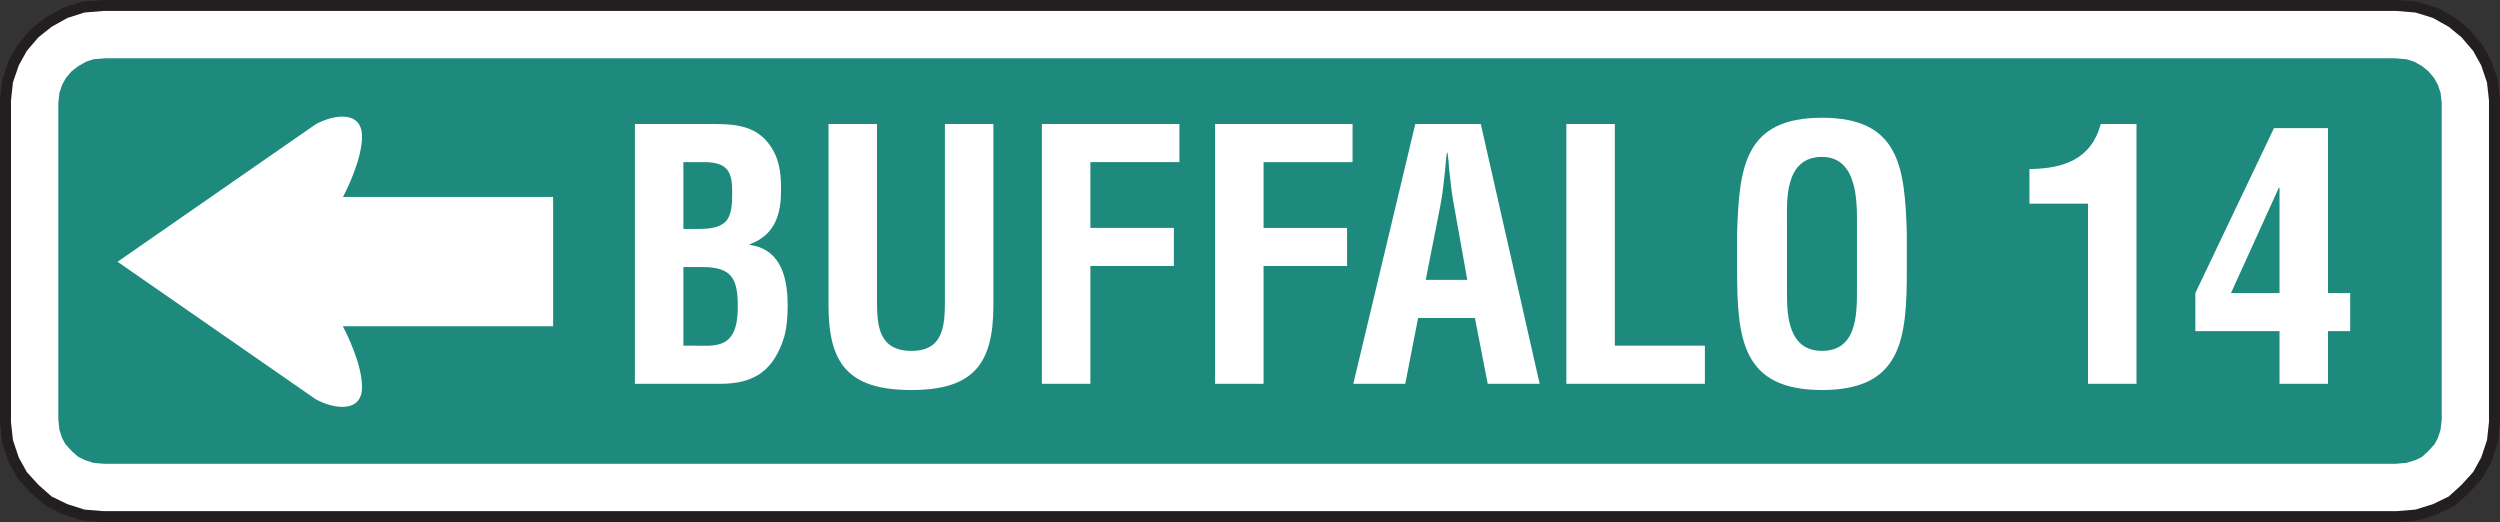 <?xml version="1.0" encoding="UTF-8" standalone="no"?>
<!-- Created with Inkscape (http://www.inkscape.org/) -->

<svg
   xmlns:dc="http://purl.org/dc/elements/1.1/"
   xmlns:cc="http://creativecommons.org/ns#"
   xmlns:rdf="http://www.w3.org/1999/02/22-rdf-syntax-ns#"
   xmlns:svg="http://www.w3.org/2000/svg"
   xmlns="http://www.w3.org/2000/svg"
   xmlns:sodipodi="http://sodipodi.sourceforge.net/DTD/sodipodi-0.dtd"
   xmlns:inkscape="http://www.inkscape.org/namespaces/inkscape"
   id="svg3295"
   version="1.1"
   inkscape:version="0.48.1 "
   width="167.938"
   height="35.075"
   xml:space="preserve"
   sodipodi:docname="d11a.pdf"><rect width="100%" height="100%" fill="#333333" stroke="none"/><defs
     id="defs3299" /><sodipodi:namedview
     pagecolor="#ffffff"
     bordercolor="#666666"
     borderopacity="1"
     objecttolerance="10"
     gridtolerance="10"
     guidetolerance="10"
     inkscape:pageopacity="0"
     inkscape:pageshadow="2"
     inkscape:window-width="640"
     inkscape:window-height="480"
     id="namedview3297"
     showgrid="false"
     inkscape:zoom="2.8582062"
     inkscape:cx="83.96875"
     inkscape:cy="17.5375"
     inkscape:window-x="526"
     inkscape:window-y="89"
     inkscape:window-maximized="0"
     inkscape:current-layer="g3303" /><g
     id="g3303"
     inkscape:groupmode="layer"
     inkscape:label="d11a"
     transform="matrix(1.25,0,0,-1.25,0,35.075)"><g
       id="g3305"
       transform="scale(0.24,0.24)"><path
         d="m 536.711,1.234 -513.641,0 -4.402,0.363 -4.043,1.289 -3.762,1.828 -3.121,2.758 -2.75,3.031 -1.93,3.481 -1.375,4.137 -0.457,4.215 0,72.156 0.457,4.223 1.375,4.039 1.93,3.484 2.75,3.211 3.121,2.489 3.762,2.101 4.043,1.285 4.402,0.367 513.641,0 4.41,-0.367 4.133,-1.285 3.754,-2.101 3.035,-2.489 2.75,-3.211 1.93,-3.484 1.367,-4.039 0.465,-4.223 0,-72.156 -0.465,-4.215 -1.367,-4.137 -1.93,-3.481 -2.75,-3.031 -3.035,-2.758 -3.754,-1.828 -4.133,-1.289 -4.41,-0.363 0,0"
         style="fill:#ffffff;fill-opacity:1;fill-rule:nonzero;stroke:none"
         id="path3307" /><path
         d="m 536.711,1.234 -513.641,0 -4.402,0.363 -4.043,1.289 -3.762,1.828 -3.121,2.758 -2.75,3.031 -1.93,3.481 -1.375,4.137 -0.457,4.215 0,72.156 0.457,4.223 1.375,4.039 1.93,3.484 2.75,3.211 3.121,2.489 3.762,2.101 4.043,1.285 4.402,0.367 513.641,0 4.41,-0.367 4.133,-1.285 3.754,-2.101 3.035,-2.489 2.75,-3.211 1.93,-3.484 1.367,-4.035 0.465,-4.227 0,-72.156 -0.457,-4.215 -1.375,-4.137 -1.93,-3.481 -2.75,-3.031 -3.035,-2.758 -3.754,-1.828 -4.133,-1.289 -4.41,-0.363 0,0 z"
         style="fill:none;stroke:#231f20;stroke-opacity:1;stroke-width:2.462;stroke-linecap:butt;stroke-linejoin:miter;stroke-miterlimit:4;stroke-dasharray:none"
         id="path3309" /><path
         d="m 23.559,103.867 c -0.512,-0.043 -1.496,-0.125 -2.582,-0.215 -0.699,-0.222 -0.965,-0.312 -1.621,-0.511 -0.754,-0.426 -1.234,-0.692 -1.883,-1.063 -0.543,-0.43 -0.879,-0.695 -1.488,-1.176 -0.48,-0.566 -0.727,-0.855 -1.23,-1.437 -0.352,-0.641 -0.512,-0.93 -0.836,-1.516 -0.231,-0.672 -0.359,-1.043 -0.617,-1.809 -0.105,-0.969 -0.188,-1.699 -0.246,-2.281 0,-1.274 0,-69.613 0,-70.883 0.062,-0.594 0.144,-1.352 0.25,-2.328 0.262,-0.781 0.398,-1.18 0.633,-1.895 0.289,-0.519 0.402,-0.723 0.731,-1.32 0.617,-0.68 1.02,-1.121 1.387,-1.52 0.375,-0.344 0.754,-0.676 1.43,-1.27 0.734,-0.359 1.047,-0.512 1.547,-0.758 0.633,-0.195 1.109,-0.348 1.949,-0.625 1.09,-0.082 2.07,-0.172 2.578,-0.203 0.992,0 511.679,0 512.664,0 0.511,0.031 1.531,0.121 2.621,0.211 0.851,0.27 1.359,0.422 2.035,0.633 0.48,0.238 0.738,0.367 1.43,0.703 0.66,0.602 1.043,0.941 1.367,1.242 0.336,0.375 0.789,0.871 1.441,1.578 0.324,0.606 0.43,0.801 0.723,1.328 0.238,0.707 0.375,1.113 0.637,1.895 0.105,0.977 0.187,1.734 0.261,2.328 0,1.27 0,69.609 0,70.883 -0.066,0.582 -0.156,1.312 -0.254,2.281 -0.261,0.77 -0.398,1.145 -0.617,1.809 -0.328,0.594 -0.488,0.875 -0.84,1.516 -0.527,0.613 -0.797,0.945 -1.277,1.5 -0.562,0.457 -0.871,0.711 -1.426,1.164 -0.64,0.359 -1.039,0.582 -1.773,0.992 -0.699,0.215 -0.985,0.309 -1.707,0.531 -1.082,0.09 -2.11,0.172 -2.614,0.215 -0.984,0 -511.695,0 -512.671,0 l 0,0"
         style="fill:#1d8a7d;fill-opacity:1;fill-rule:nonzero;stroke:none"
         id="path3311" /><path
         d="M 70.656,89.07 26.32,58.305 70.656,27.543 c 4.066,-2.262 10.41,-3.172 10.41,2.711 0,5.102 -3.402,11.898 -4.305,13.613 l 47.09,0 0,28.949 -47.055,0 c 0.965,1.828 4.269,8.512 4.269,13.539 0,5.883 -6.344,4.98 -10.41,2.715 l 0,0"
         style="fill:#ffffff;fill-opacity:1;fill-rule:nonzero;stroke:none"
         id="path3313" /><path
         d="m 153.02,39.516 0,17.605 4.191,0 c 6.746,0 7.992,-2.641 7.992,-8.922 0,-2.949 -0.39,-6.75 -3.34,-8.066 -1.937,-0.856 -4.261,-0.617 -6.511,-0.617 l -2.332,0 0,0 z m 0,26.133 0,14.969 5.046,0 c 4.961,-0.156 5.891,-2.324 5.891,-6.668 0,-2.789 -0.152,-4.812 -1.16,-6.285 -1.703,-2.168 -5.121,-2.016 -7.758,-2.016 l -2.019,0 0,0 z m 8.3,-34.672 c 7.758,0 11.95,3.109 14.274,10.473 0.621,2.328 0.777,4.738 0.777,7.141 0,7.52 -2.328,12.637 -8.457,13.492 l 0,0.156 c 5.895,2.172 6.981,7.137 6.981,12.176 0,3.953 -0.391,7.293 -2.868,10.473 -3.105,3.953 -7.679,4.262 -12.336,4.262 l -17.527,0 0,-58.172 19.156,0 0,0"
         style="fill:#ffffff;fill-opacity:1;fill-rule:nonzero;stroke:none"
         id="path3315" /><path
         d="m 211.582,89.148 10.856,0 0,-40.559 c 0,-12.875 -4.188,-19.004 -18.379,-19.004 -14.348,0 -18.539,6.129 -18.539,19.004 l 0,40.559 10.859,0 0,-39.633 c 0,-5.574 0.387,-11.164 7.754,-11.164 7.062,0 7.449,5.59 7.449,11.164 l 0,39.633"
         style="fill:#ffffff;fill-opacity:1;fill-rule:nonzero;stroke:none"
         id="path3317" /><path
         d="m 233.297,30.977 0,58.172 30.793,0 0,-8.531 -19.934,0 0,-14.734 18.692,0 0,-8.531 -18.692,0 0,-26.375 -10.859,0 0,0"
         style="fill:#ffffff;fill-opacity:1;fill-rule:nonzero;stroke:none"
         id="path3319" /><path
         d="m 272.078,30.977 0,58.172 30.785,0 0,-8.531 -19.929,0 0,-14.734 18.695,0 0,-8.531 -18.695,0 0,-26.375 -10.856,0 0,0"
         style="fill:#ffffff;fill-opacity:1;fill-rule:nonzero;stroke:none"
         id="path3321" /><path
         d="m 322.5,70.769 c 0.547,2.715 0.773,5.352 1.086,8.066 0.078,1.316 0.234,2.637 0.391,3.879 l 0.152,0 c 0.156,-1.242 0.309,-2.562 0.383,-3.879 0.316,-2.715 0.547,-5.351 1.09,-8.066 l 2.945,-16.516 -9.301,0 3.254,16.516 0,0 z m -7.836,-39.793 2.875,14.738 12.719,0 2.871,-14.738 11.629,0 -13.184,58.172 -14.664,0 -13.883,-58.172 11.637,0 0,0"
         style="fill:#ffffff;fill-opacity:1;fill-rule:nonzero;stroke:none"
         id="path3323" /><path
         d="m 350.734,30.977 0,58.172 10.856,0 0,-49.633 20.164,0 0,-8.539 -31.02,0 0,0"
         style="fill:#ffffff;fill-opacity:1;fill-rule:nonzero;stroke:none"
         id="path3325" /><path
         d="m 400.137,67.125 c 0,4.496 -0.699,14.656 7.832,14.656 8.062,0 7.836,-10.312 7.836,-14.969 l 0,-14.887 c 0,-5.594 -0.082,-13.574 -7.836,-13.574 -7.449,0 -7.832,7.836 -7.832,12.637 l 0,16.137 z M 388.965,56.422 c 0,-15.516 1.164,-26.836 19.004,-26.836 17.836,0 19,11.32 19,26.836 l 0,8.293 c -0.465,14.816 -1.629,25.836 -19,25.836 -17.367,0 -18.531,-11.02 -19.004,-25.836 l 0,-8.293"
         style="fill:#ffffff;fill-opacity:1;fill-rule:nonzero;stroke:none"
         id="path3327" /><path
         d="m 467.539,71.312 -13.113,0 0,7.754 c 7.527,0.078 13.804,2.098 15.976,10.082 l 7.993,0 0,-58.172 -10.856,0 0,40.336"
         style="fill:#ffffff;fill-opacity:1;fill-rule:nonzero;stroke:none"
         id="path3329" /><path
         d="m 499.559,51.297 10.711,23.582 0.156,0 0,-23.582 -10.867,0 0,0 z m 9.621,36.922 -17.602,-36.922 0,-8.527 18.848,0 0,-11.793 10.855,0 0,11.793 4.965,0 0,8.527 -4.965,0 0,36.922 -12.101,0 0,0"
         style="fill:#ffffff;fill-opacity:1;fill-rule:nonzero;stroke:none"
         id="path3331" /></g></g></svg>
